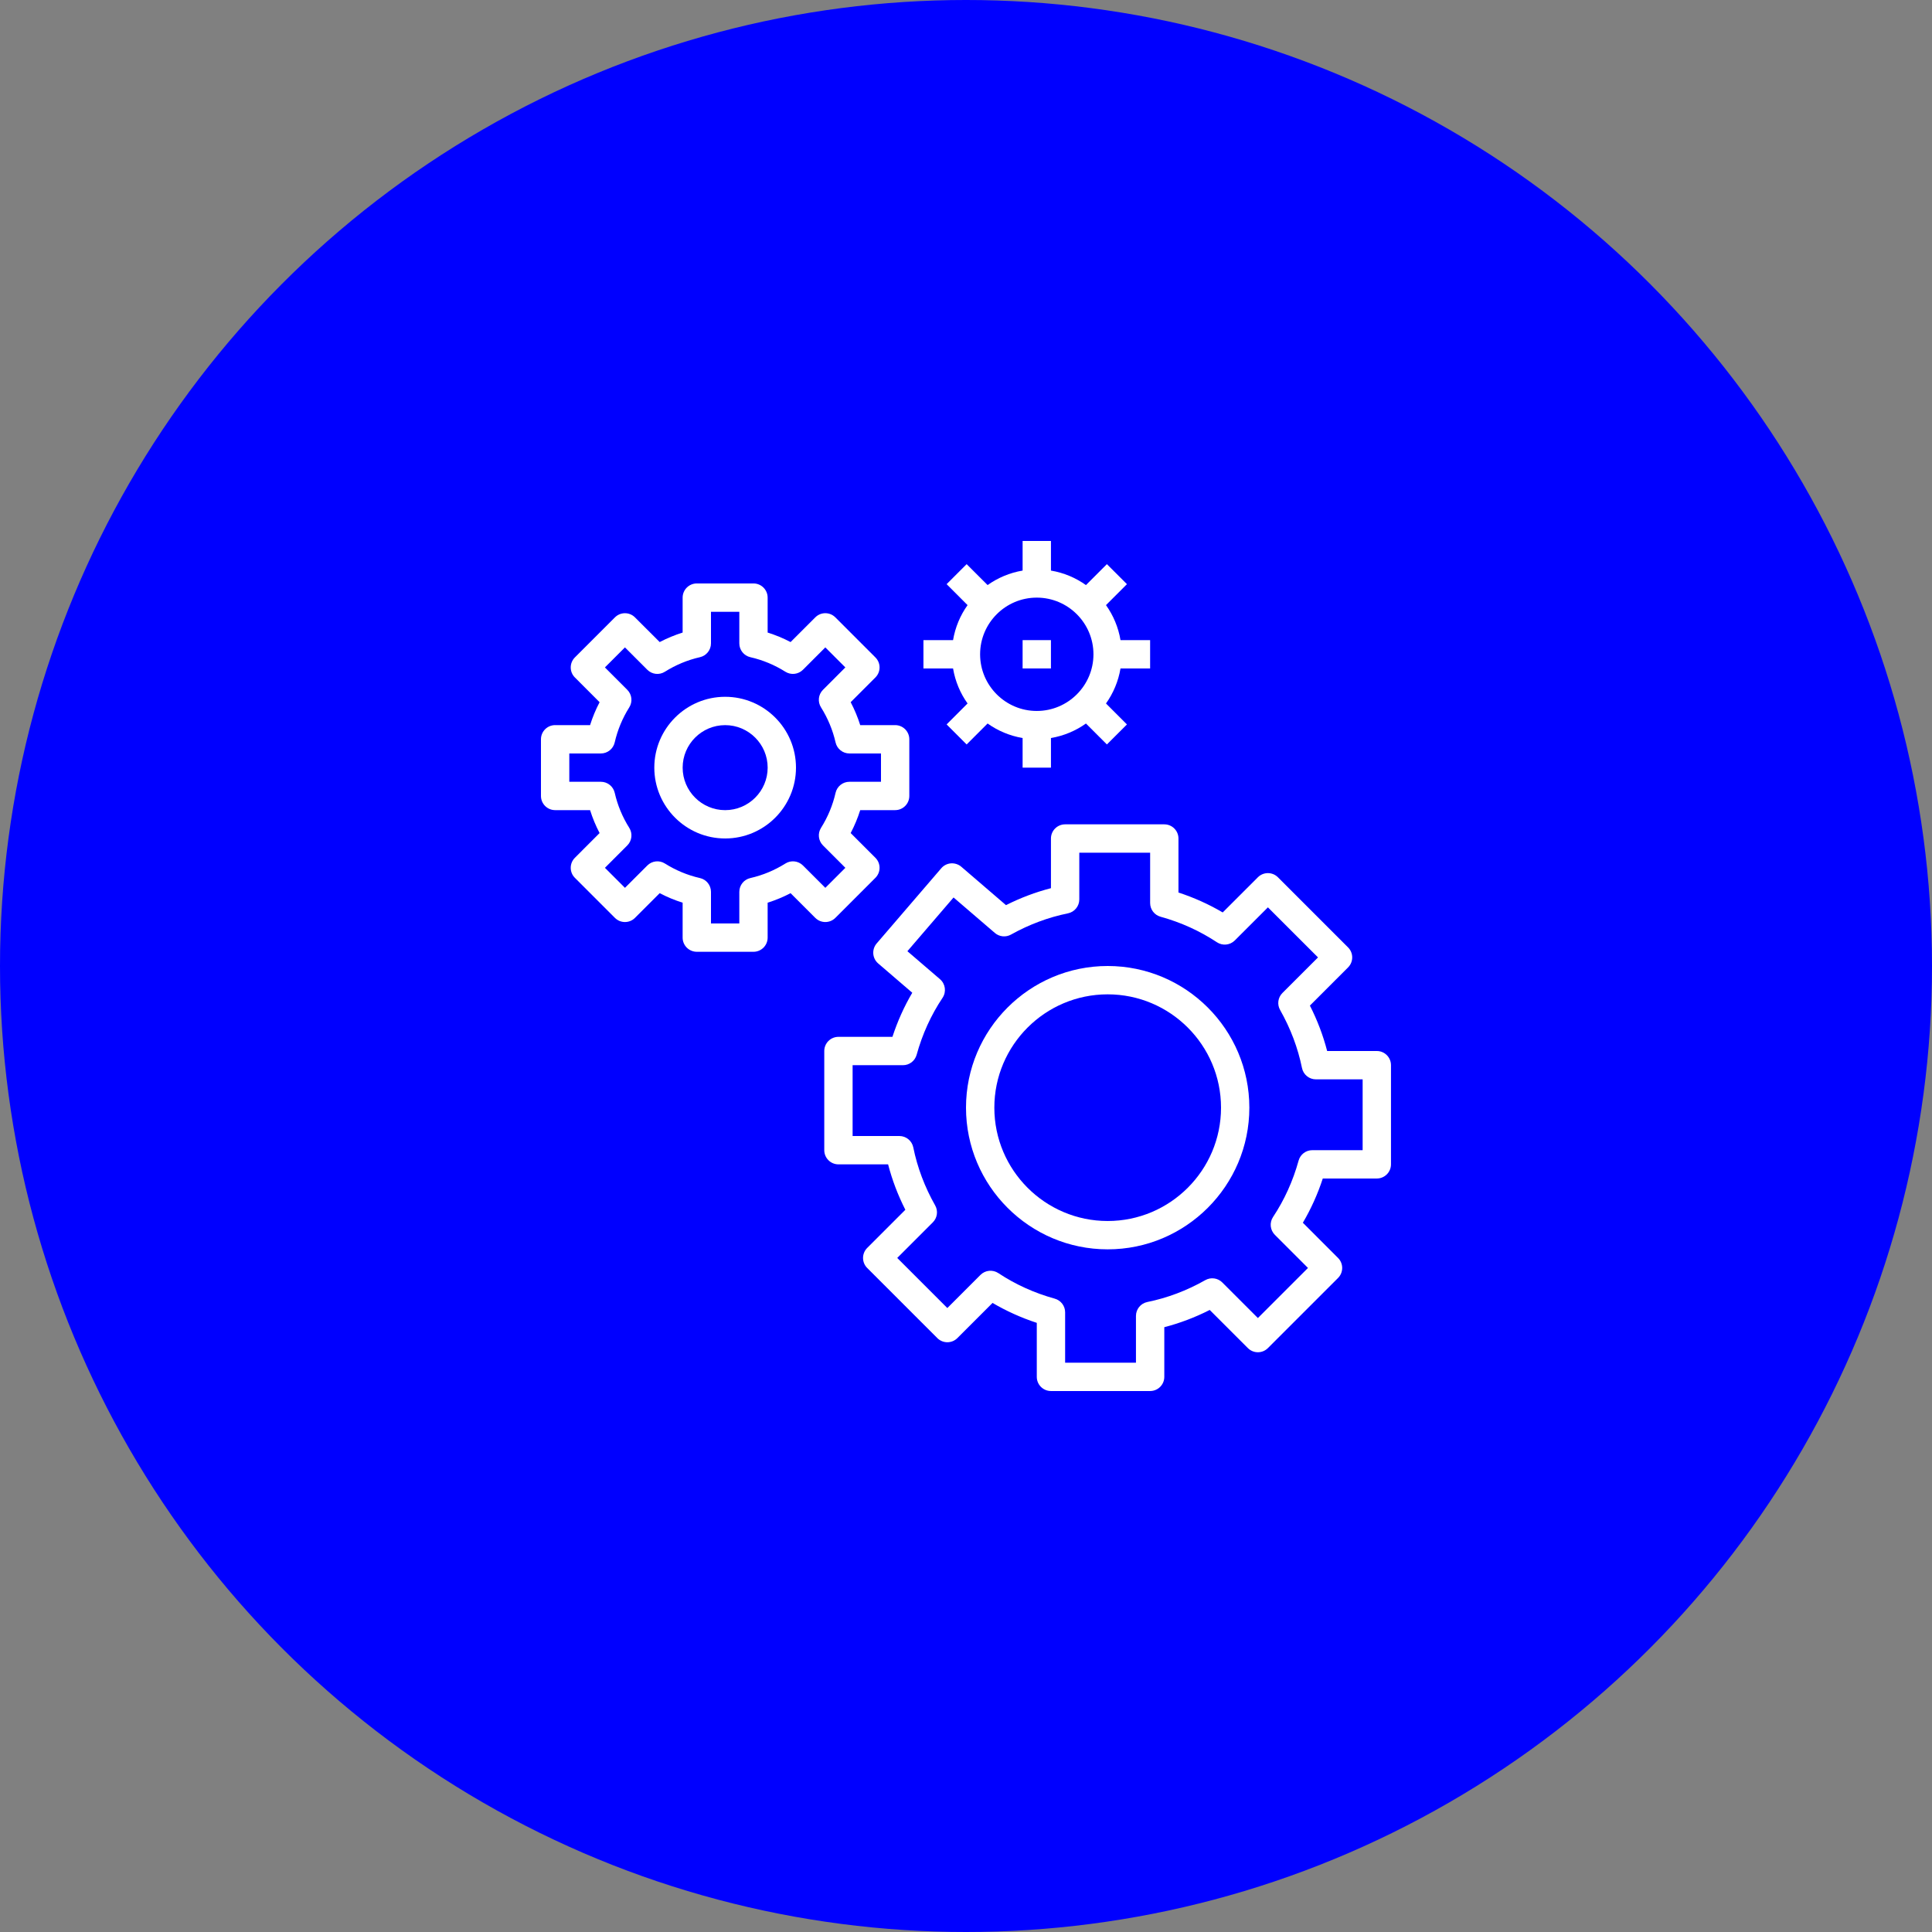 <?xml version="1.0" encoding="UTF-8"?> <svg xmlns="http://www.w3.org/2000/svg" width="100" height="100" viewBox="0 0 100 100" fill="none"><rect x="0" y="0" width="100" height="100" fill="#808080" stroke="none"/><circle cx="50" cy="50" r="50" fill="#0000FF"></circle><path d="M46.333 37.532H44.525C44.396 37.123 44.231 36.726 44.031 36.345L45.311 35.065C45.598 34.778 45.598 34.314 45.311 34.028L43.237 31.954C42.95 31.667 42.487 31.667 42.2 31.954L40.92 33.233C40.54 33.034 40.142 32.87 39.733 32.741V30.933C39.733 30.528 39.405 30.199 39 30.199H36.067C35.661 30.199 35.333 30.528 35.333 30.933V32.741C34.924 32.87 34.527 33.034 34.146 33.233L32.866 31.955C32.58 31.668 32.116 31.668 31.829 31.955L29.756 34.028C29.469 34.315 29.469 34.779 29.756 35.065L31.035 36.346C30.835 36.726 30.671 37.123 30.542 37.532H28.733C28.328 37.532 28 37.861 28 38.265V41.198C28 41.603 28.328 41.932 28.733 41.932H30.542C30.671 42.341 30.835 42.737 31.035 43.119L29.756 44.399C29.469 44.686 29.469 45.149 29.756 45.436L31.829 47.51C32.116 47.796 32.58 47.796 32.866 47.51L34.146 46.23C34.527 46.43 34.925 46.595 35.333 46.723V48.531C35.333 48.936 35.661 49.264 36.067 49.264H39C39.405 49.264 39.733 48.936 39.733 48.531V46.723C40.142 46.594 40.54 46.43 40.92 46.23L42.2 47.51C42.487 47.796 42.95 47.796 43.237 47.51L45.311 45.436C45.598 45.149 45.598 44.686 45.311 44.399L44.031 43.119C44.231 42.737 44.396 42.341 44.525 41.932H46.333C46.739 41.932 47.066 41.603 47.066 41.198V38.265C47.066 37.861 46.739 37.532 46.333 37.532ZM45.6 40.465H43.965C43.622 40.465 43.326 40.702 43.249 41.036C43.103 41.678 42.849 42.289 42.496 42.85C42.314 43.139 42.356 43.517 42.598 43.759L43.756 44.918L42.719 45.954L41.561 44.797C41.319 44.555 40.941 44.512 40.652 44.695C40.09 45.048 39.48 45.302 38.838 45.448C38.503 45.523 38.267 45.82 38.267 46.163V47.798H36.8V46.163C36.8 45.82 36.563 45.523 36.229 45.448C35.587 45.302 34.977 45.048 34.415 44.695C34.126 44.512 33.748 44.555 33.506 44.797L32.348 45.954L31.311 44.918L32.469 43.759C32.711 43.517 32.753 43.139 32.571 42.85C32.218 42.289 31.964 41.679 31.818 41.036C31.741 40.702 31.444 40.465 31.102 40.465H29.467V38.999H31.102C31.444 38.999 31.741 38.762 31.817 38.428C31.964 37.786 32.217 37.175 32.57 36.614C32.753 36.324 32.71 35.947 32.468 35.705L31.31 34.546L32.347 33.509L33.505 34.667C33.748 34.91 34.126 34.952 34.414 34.769C34.976 34.416 35.586 34.162 36.229 34.016C36.563 33.94 36.8 33.643 36.8 33.301V31.666H38.267V33.301C38.267 33.643 38.503 33.94 38.837 34.016C39.479 34.162 40.09 34.416 40.651 34.769C40.941 34.952 41.318 34.909 41.561 34.667L42.718 33.509L43.755 34.546L42.597 35.705C42.355 35.947 42.313 36.324 42.496 36.614C42.848 37.175 43.102 37.785 43.249 38.428C43.325 38.762 43.622 38.999 43.965 38.999H45.6V40.465Z" fill="white"></path><path d="M37.534 36.066C35.512 36.066 33.867 37.711 33.867 39.733C33.867 41.754 35.512 43.399 37.534 43.399C39.556 43.399 41.2 41.754 41.2 39.733C41.2 37.711 39.556 36.066 37.534 36.066ZM37.534 41.933C36.321 41.933 35.334 40.946 35.334 39.733C35.334 38.52 36.321 37.533 37.534 37.533C38.747 37.533 39.734 38.52 39.734 39.733C39.734 40.946 38.747 41.933 37.534 41.933Z" fill="white"></path><path d="M57.333 50C53.29 50 50 53.289 50 57.333C50 61.376 53.29 64.666 57.333 64.666C61.377 64.666 64.666 61.376 64.666 57.333C64.666 53.289 61.377 50 57.333 50ZM57.333 63.199C54.099 63.199 51.467 60.567 51.467 57.333C51.467 54.098 54.099 51.467 57.333 51.467C60.568 51.467 63.2 54.098 63.2 57.333C63.2 60.567 60.568 63.199 57.333 63.199Z" fill="white"></path><path d="M71.264 54.4H68.693C68.484 53.592 68.185 52.806 67.8 52.049L69.775 50.074C69.913 49.936 69.99 49.75 69.99 49.556C69.99 49.361 69.913 49.174 69.775 49.037L66.145 45.407C65.858 45.121 65.395 45.121 65.108 45.407L63.287 47.228C62.569 46.805 61.802 46.46 60.997 46.197V43.401C60.997 42.996 60.669 42.668 60.264 42.668H55.131C54.725 42.668 54.397 42.996 54.397 43.401V45.972C53.597 46.179 52.818 46.473 52.07 46.85L49.756 44.862C49.609 44.735 49.409 44.674 49.223 44.687C49.029 44.701 48.848 44.792 48.721 44.94L45.376 48.833C45.113 49.141 45.147 49.603 45.454 49.867L47.219 51.384C46.798 52.099 46.455 52.864 46.192 53.667H43.397C42.992 53.667 42.664 53.996 42.664 54.4V59.533C42.664 59.938 42.992 60.267 43.397 60.267H45.968C46.177 61.075 46.476 61.861 46.861 62.618L44.886 64.593C44.748 64.731 44.671 64.917 44.671 65.111C44.671 65.306 44.748 65.493 44.886 65.63L48.516 69.26C48.803 69.546 49.266 69.546 49.553 69.26L51.374 67.439C52.092 67.861 52.859 68.207 53.664 68.471V71.266C53.664 71.671 53.992 71.999 54.397 71.999H59.531C59.936 71.999 60.264 71.671 60.264 71.266V68.695C61.071 68.486 61.858 68.188 62.615 67.803L64.59 69.777C64.876 70.064 65.34 70.064 65.627 69.777L69.257 66.148C69.543 65.861 69.543 65.397 69.257 65.111L67.436 63.289C67.858 62.571 68.204 61.805 68.467 60.999H71.264C71.669 60.999 71.997 60.671 71.997 60.266V55.133C71.997 54.729 71.669 54.4 71.264 54.4ZM70.53 59.533H67.923C67.593 59.533 67.304 59.753 67.216 60.071C66.925 61.124 66.48 62.106 65.893 62.991C65.7 63.281 65.74 63.668 65.986 63.914L67.701 65.629L65.108 68.222L63.266 66.38C63.034 66.147 62.673 66.097 62.385 66.26C61.434 66.8 60.424 67.181 59.384 67.392C59.043 67.462 58.797 67.763 58.797 68.112V70.533H55.131V67.925C55.131 67.595 54.911 67.306 54.593 67.218C53.541 66.927 52.559 66.483 51.674 65.896C51.383 65.704 50.996 65.741 50.75 65.988L49.034 67.704L46.441 65.111L48.283 63.269C48.517 63.036 48.566 62.675 48.402 62.389C47.863 61.438 47.482 60.429 47.271 59.387C47.201 59.046 46.9 58.8 46.551 58.8H44.131V55.134H46.738C47.068 55.134 47.357 54.914 47.445 54.596C47.739 53.53 48.191 52.537 48.787 51.646C48.992 51.338 48.935 50.925 48.654 50.683L46.967 49.234L49.356 46.453L51.494 48.289C51.727 48.49 52.062 48.524 52.33 48.373C53.262 47.852 54.253 47.483 55.277 47.274C55.618 47.205 55.864 46.904 55.864 46.555V44.135H59.531V46.742C59.531 47.072 59.751 47.361 60.068 47.449C61.12 47.739 62.102 48.184 62.987 48.771C63.278 48.963 63.664 48.925 63.911 48.679L65.627 46.964L68.22 49.556L66.377 51.398C66.144 51.631 66.095 51.992 66.259 52.278C66.798 53.229 67.179 54.238 67.391 55.28C67.46 55.621 67.761 55.867 68.11 55.867H70.53V59.533Z" fill="white"></path><path d="M59.53 34.599V33.133H57.997C57.885 32.466 57.623 31.85 57.246 31.321L58.33 30.236L57.293 29.2L56.209 30.284C55.679 29.907 55.063 29.645 54.397 29.533V28H52.93V29.533C52.264 29.645 51.648 29.907 51.118 30.283L50.033 29.2L48.997 30.236L50.081 31.321C49.703 31.85 49.443 32.466 49.33 33.133H47.797V34.599H49.33C49.443 35.266 49.703 35.882 50.081 36.411L48.997 37.496L50.033 38.533L51.118 37.448C51.648 37.826 52.264 38.087 52.93 38.2V39.733H54.397V38.2C55.063 38.087 55.679 37.826 56.209 37.449L57.293 38.533L58.33 37.497L57.246 36.412C57.623 35.882 57.885 35.266 57.997 34.599H59.53ZM53.663 36.799C52.046 36.799 50.73 35.484 50.73 33.866C50.73 32.249 52.046 30.933 53.663 30.933C55.281 30.933 56.597 32.249 56.597 33.866C56.597 35.484 55.281 36.799 53.663 36.799Z" fill="white"></path><path d="M54.396 33.133H52.93V34.599H54.396V33.133Z" fill="white"></path></svg> 